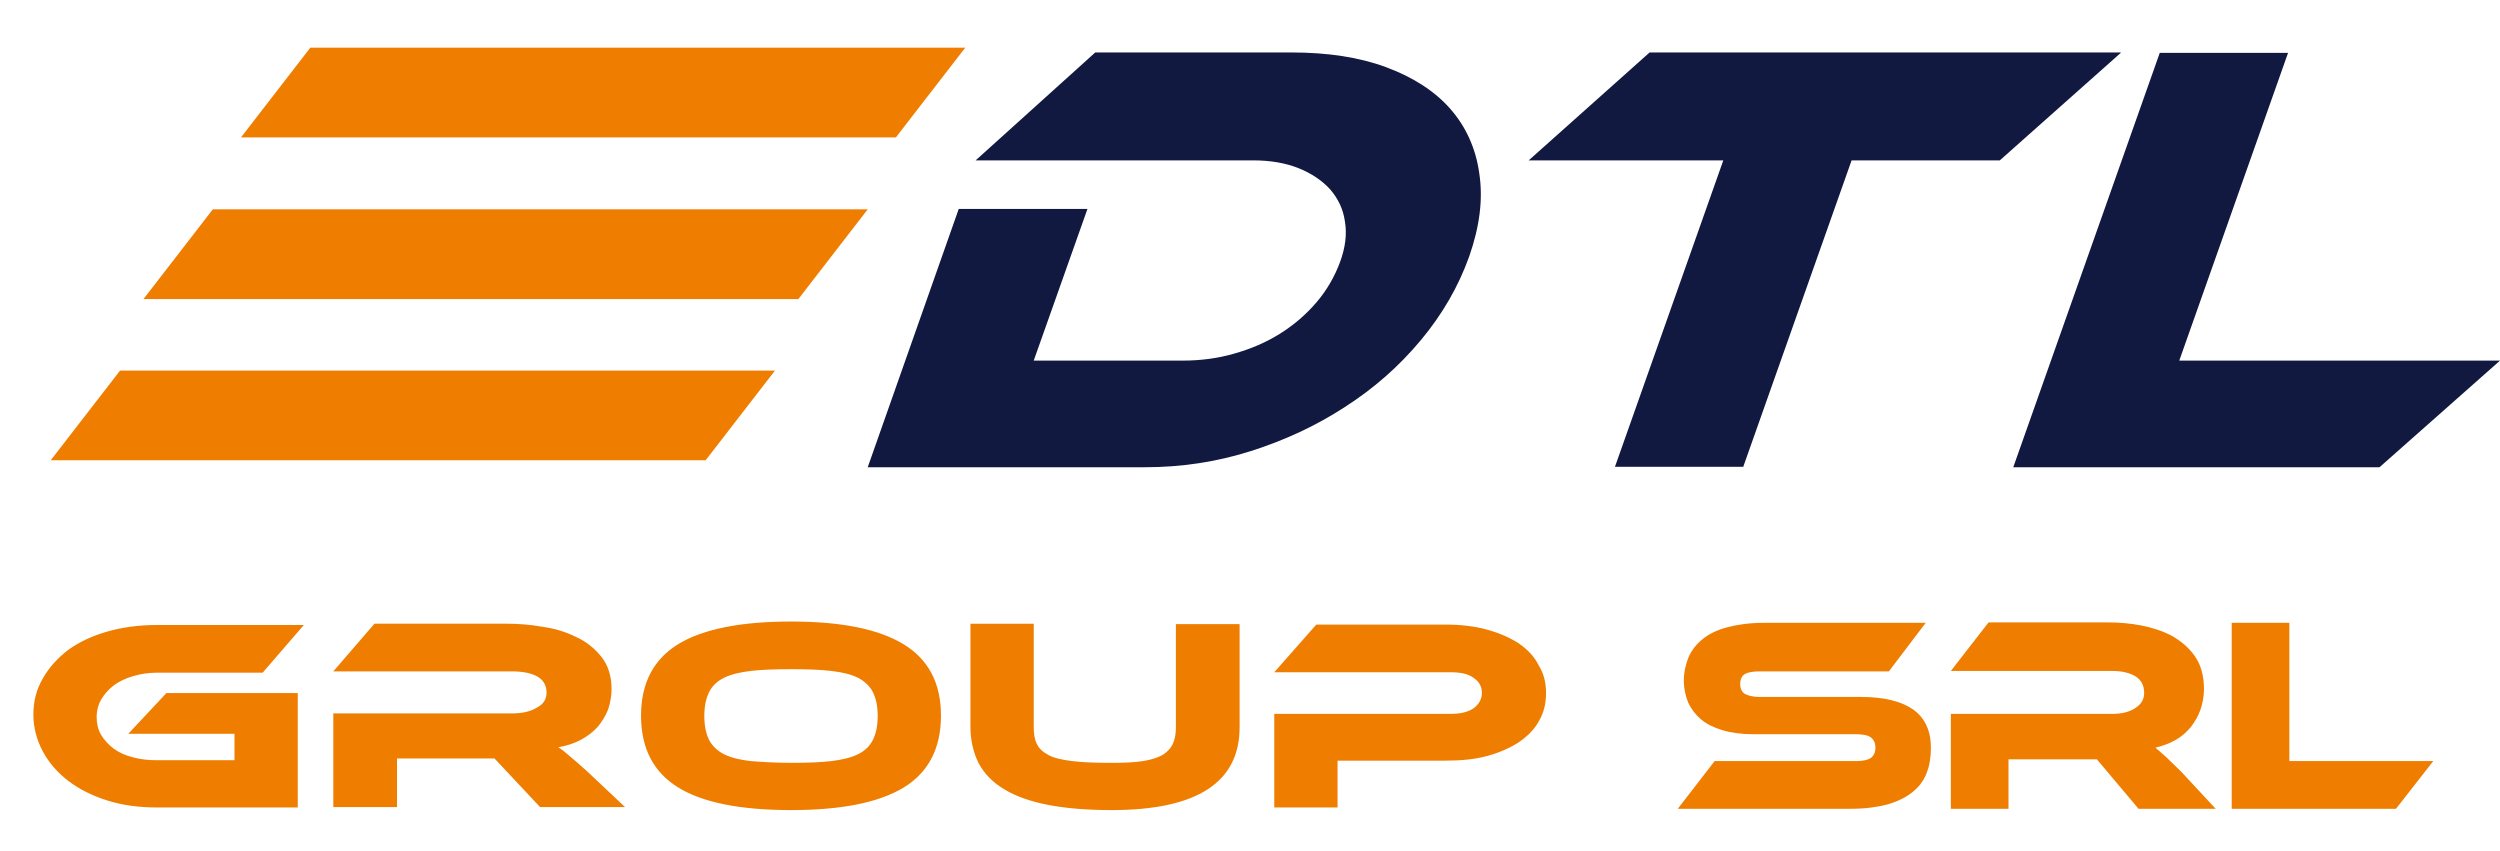 <?xml version="1.0" encoding="utf-8"?>
<!-- Generator: Adobe Illustrator 26.3.1, SVG Export Plug-In . SVG Version: 6.00 Build 0)  -->
<svg version="1.1" id="Livello_1" xmlns="http://www.w3.org/2000/svg" xmlns:xlink="http://www.w3.org/1999/xlink" x="0px" y="0px"
	 viewBox="0 0 576.8 196.3" style="enable-background:new 0 0 576.8 196.3;" xml:space="preserve">
<style type="text/css">
	.st0{fill:#121941;}
	.st1{fill:#EF7D00;}
	.st2{fill-rule:evenodd;clip-rule:evenodd;fill:#EF7D00;}
	.st3{display:none;fill-rule:evenodd;clip-rule:evenodd;fill:#121941;}
	.st4{display:none;fill:#FFFFFF;}
</style>
<path class="st0" d="M576.8,83.2L549,107.8h-84.5l33.8-95.6h29.6l-25.1,71H576.8z M489.3,12.2L461.4,37h-34.2l-25,70.7h-29.6
	l25-70.7h-44.9l27.9-24.9H489.3z M339,59.1c-2.5,7-6.2,13.4-11.2,19.4c-5,6-10.8,11.1-17.5,15.4c-6.6,4.3-13.9,7.7-21.8,10.2
	c-7.9,2.5-16,3.7-24.3,3.7h-64l21-59.6h29.7l-12.4,35h34.3c4.1,0,8.1-0.5,11.9-1.6c3.9-1.1,7.4-2.6,10.6-4.6c3.2-2,6-4.4,8.4-7.2
	c2.4-2.8,4.2-5.9,5.5-9.4c1.2-3.3,1.6-6.4,1.1-9.3c-0.4-2.9-1.6-5.3-3.4-7.4c-1.8-2-4.3-3.7-7.3-4.9c-3-1.2-6.5-1.8-10.5-1.8h-64
	l27.6-24.9h45.2c8.4,0,15.7,1.1,21.9,3.4c6.2,2.3,11.2,5.5,14.8,9.6c3.6,4.1,5.9,9.1,6.7,14.9C342.2,45.9,341.4,52.2,339,59.1z"/>
<path class="st1" d="M561.4,175.6l-8.6,11h-37.9v-42.9h13.3v31.9H561.4z M511.2,186.6h-17.8l-9.6-11.4h-20.4v11.4h-13.3v-21.9h37.3
	c2.1,0,3.8-0.4,5.2-1.3c1.4-0.9,2.1-2,2.1-3.5c0-1.7-0.6-2.9-1.9-3.8c-1.3-0.8-3.1-1.3-5.4-1.3h-37.3l8.7-11.2h27.6
	c2.4,0,5,0.2,7.6,0.7c2.6,0.5,5,1.3,7.1,2.4c2.1,1.2,3.9,2.7,5.3,4.7c1.4,2,2.1,4.5,2.1,7.6c0,1.7-0.3,3.2-0.8,4.7
	c-0.5,1.5-1.3,2.8-2.2,4c-1,1.2-2.1,2.2-3.5,3c-1.4,0.8-3,1.4-4.7,1.8c0.7,0.6,1.5,1.3,2.4,2.1c0.9,0.9,2.1,2,3.6,3.5L511.2,186.6z
	 M429.4,160.8c5.3,0,9.3,1,12,2.9c2.7,1.9,4.1,4.9,4.1,8.8c0,2.2-0.3,4.1-1,5.9c-0.7,1.8-1.8,3.2-3.3,4.4c-1.5,1.2-3.4,2.1-5.7,2.8
	c-2.3,0.6-5.1,1-8.4,1h-40l8.5-11h32.5c1.6,0,2.7-0.2,3.5-0.7c0.7-0.5,1.1-1.3,1.1-2.4c0-1.1-0.4-1.9-1.1-2.4
	c-0.7-0.5-1.9-0.7-3.5-0.7h-23.4c-2.8,0-5.2-0.3-7.2-0.9c-2-0.6-3.7-1.4-5-2.5c-1.3-1.1-2.3-2.4-3-3.9c-0.6-1.5-1-3.2-1-5
	c0-2,0.4-3.8,1.1-5.5c0.7-1.6,1.8-3,3.3-4.2c1.5-1.2,3.4-2.1,5.7-2.7c2.3-0.6,5.1-1,8.4-1h37.3l-8.5,11.2H406
	c-1.5,0-2.7,0.2-3.4,0.6c-0.7,0.4-1.1,1.2-1.1,2.3c0,1.1,0.4,1.9,1.1,2.3c0.7,0.4,1.9,0.7,3.4,0.7H429.4z"/>
<path class="st1" d="M356.7,159.9c0,2.4-0.5,4.5-1.6,6.4c-1,1.9-2.6,3.5-4.6,4.9c-2,1.3-4.4,2.4-7.3,3.2c-2.9,0.8-6.2,1.1-9.8,1.1
	h-24.8v10.8h-14.6v-21.6h40.7c2.3,0,4-0.4,5.3-1.3c1.2-0.9,1.9-2.1,1.9-3.5c0-1.5-0.6-2.6-1.9-3.5c-1.2-0.9-3-1.3-5.3-1.3h-40.7
	l9.7-11h29.7c3.7,0,7,0.4,9.8,1.2c2.9,0.8,5.3,1.9,7.3,3.2c2,1.4,3.5,3,4.5,5C356.2,155.4,356.7,157.5,356.7,159.9 M286,167.8
	c0,12.7-9.8,19.1-29.5,19.1c-5.7,0-10.6-0.4-14.7-1.2c-4.1-0.8-7.5-2-10.1-3.6c-2.7-1.6-4.6-3.6-5.9-6c-1.2-2.4-1.9-5.2-1.9-8.4
	v-23.8h14.6v23.8c0,1.6,0.2,2.9,0.7,3.9c0.5,1.1,1.4,1.9,2.7,2.6c1.3,0.7,3.1,1.1,5.5,1.4c2.4,0.3,5.4,0.4,9.2,0.4
	c2.8,0,5.2-0.1,7.1-0.4c1.9-0.3,3.4-0.8,4.5-1.4c1.1-0.7,1.9-1.5,2.4-2.6c0.5-1.1,0.7-2.3,0.7-3.8v-23.8H286V167.8z M182.5,176
	c3.7,0,6.8-0.1,9.3-0.4c2.5-0.3,4.6-0.8,6.2-1.6c1.6-0.8,2.7-1.9,3.4-3.3c0.7-1.4,1.1-3.2,1.1-5.5c0-2.3-0.4-4.1-1.1-5.5
	c-0.7-1.4-1.9-2.5-3.4-3.3c-1.6-0.8-3.6-1.3-6.2-1.6c-2.5-0.3-5.7-0.4-9.3-0.4c-3.7,0-6.8,0.1-9.3,0.4c-2.5,0.3-4.6,0.8-6.2,1.6
	c-1.6,0.8-2.7,1.9-3.4,3.3c-0.7,1.4-1.1,3.2-1.1,5.5c0,2.3,0.4,4.1,1.1,5.5c0.7,1.4,1.9,2.5,3.4,3.3c1.6,0.8,3.6,1.3,6.2,1.6
	C175.7,175.8,178.9,176,182.5,176z M182.5,143.4c11.5,0,20.1,1.7,25.9,5.2c5.8,3.5,8.7,9,8.7,16.5c0,7.6-2.9,13.1-8.6,16.6
	c-5.8,3.5-14.4,5.2-26,5.2c-11.6,0-20.3-1.7-26-5.2c-5.7-3.5-8.6-9-8.6-16.6c0-7.5,2.9-13,8.6-16.5
	C162.3,145.1,171,143.4,182.5,143.4z M144.2,186.2h-19.6l-10.5-11.2H91.6v11.2H76.9v-21.6h41.2c2.3,0,4.2-0.4,5.7-1.3
	c1.6-0.8,2.3-2,2.3-3.5c0-1.6-0.7-2.9-2.1-3.7c-1.4-0.8-3.4-1.2-5.9-1.2H76.9l9.5-11h30.4c2.7,0,5.5,0.2,8.3,0.7
	c2.9,0.4,5.5,1.2,7.9,2.4c2.4,1.1,4.3,2.7,5.8,4.6c1.5,1.9,2.3,4.4,2.3,7.4c0,1.6-0.3,3.2-0.8,4.7c-0.6,1.5-1.4,2.8-2.4,4
	c-1.1,1.2-2.4,2.2-3.9,3c-1.5,0.8-3.3,1.4-5.2,1.7c0.8,0.5,1.7,1.2,2.7,2.1c1,0.8,2.3,2,4,3.5L144.2,186.2z M38.4,159.9h30.3v26.4
	H36.2c-4.1,0-7.9-0.5-11.4-1.6c-3.5-1.1-6.5-2.6-9-4.5c-2.5-1.9-4.5-4.2-5.9-6.8c-1.4-2.6-2.2-5.5-2.2-8.5c0-3.1,0.7-5.9,2.2-8.4
	c1.4-2.5,3.4-4.7,5.9-6.6c2.5-1.8,5.5-3.2,9-4.2c3.5-1,7.3-1.5,11.4-1.5h33.9l-9.5,11H36.2c-2,0-3.8,0.3-5.5,0.8
	c-1.7,0.5-3.2,1.2-4.4,2.1c-1.2,0.9-2.2,2-2.9,3.2c-0.7,1.2-1.1,2.6-1.1,4.1c0,1.5,0.3,2.9,1,4.1c0.7,1.2,1.7,2.3,2.9,3.2
	c1.2,0.9,2.7,1.6,4.4,2c1.7,0.5,3.6,0.7,5.6,0.7h17.9v-6.1H29.6L38.4,159.9z"/>
<polygon class="st2" points="71.6,11 222.7,11 206.7,31.7 55.6,31.7 "/>
<polygon class="st2" points="49.1,48.3 200.2,48.3 184.2,69 33.1,69 "/>
<polygon class="st2" points="27.7,85.5 178.8,85.5 162.8,106.2 11.7,106.2 "/>
<polygon class="st3" points="6.2,211.7 591.3,211.7 568.3,249.7 -16.9,249.7 "/>
<path class="st4" d="M560.2,228.9c1.7,0,2.8,0.4,3.4,1.2c0.6,0.8,0.6,2,0.1,3.7c-0.3,0.9-0.7,1.7-1.1,2.5c-0.5,0.7-1,1.3-1.6,1.8
	c-0.6,0.5-1.4,0.9-2.2,1.2c-0.8,0.3-1.7,0.4-2.8,0.4h-12.6l4.2-4.6h10.3c0.5,0,0.9-0.1,1.2-0.3c0.3-0.2,0.5-0.5,0.7-1
	c0.1-0.5,0.1-0.8,0-1c-0.2-0.2-0.5-0.3-1-0.3h-7.4c-0.9,0-1.6-0.1-2.2-0.4c-0.6-0.3-1-0.6-1.2-1c-0.3-0.4-0.4-1-0.4-1.6
	c0-0.6,0.1-1.3,0.4-2.1c0.3-0.8,0.6-1.6,1.1-2.3c0.4-0.7,1-1.3,1.6-1.8c0.6-0.5,1.3-0.9,2.2-1.1c0.8-0.3,1.7-0.4,2.8-0.4h11.8
	l-4.2,4.7h-9.4c-0.5,0-0.9,0.1-1.2,0.3c-0.3,0.2-0.5,0.5-0.7,1c-0.1,0.5-0.1,0.8,0,1c0.2,0.2,0.5,0.3,1,0.3H560.2z M542.7,239.7H537
	l-1.5-4.7h-6.5l-1.5,4.7h-4.2l2.9-9.2h11.8c0.6,0,1.3-0.2,1.8-0.5c0.6-0.4,0.9-0.8,1.1-1.5c0.2-0.7,0.2-1.2-0.1-1.6
	c-0.3-0.3-0.8-0.5-1.5-0.5h-11.8l4.2-4.7h8.7c0.8,0,1.5,0.1,2.3,0.3c0.8,0.2,1.4,0.5,1.9,1c0.5,0.5,0.9,1.1,1,2
	c0.2,0.8,0.1,1.9-0.4,3.2c-0.2,0.7-0.5,1.4-0.9,2s-0.8,1.2-1.2,1.7c-0.5,0.5-1,0.9-1.5,1.3c-0.6,0.3-1.1,0.6-1.7,0.7
	c0.2,0.2,0.3,0.5,0.5,0.9c0.2,0.4,0.4,0.8,0.7,1.5L542.7,239.7z M523.5,235.1l-4.2,4.6h-13.1l5.7-17.9h15.7l-4.2,4.7h-8.8l-0.7,2.1
	h10.8l-3.7,4.1h-8.3l-0.8,2.4H523.5z M507,230.5c-0.4,1.3-1,2.5-1.8,3.6c-0.8,1.1-1.6,2.1-2.6,2.9c-1,0.8-2.1,1.5-3.2,1.9
	c-1.1,0.5-2.3,0.7-3.5,0.7h-9.1l3.6-11.2h4.2l-2.1,6.6h4.9c0.6,0,1.2-0.1,1.7-0.3c0.6-0.2,1.1-0.5,1.5-0.9c0.5-0.4,0.9-0.8,1.3-1.4
	c0.4-0.5,0.7-1.1,0.9-1.8c0.2-0.6,0.3-1.2,0.3-1.7c0-0.5-0.2-1-0.4-1.4c-0.2-0.4-0.6-0.7-1-0.9c-0.4-0.2-0.9-0.3-1.5-0.3h-9.1
	l4.2-4.7h6.4c1.2,0,2.2,0.2,3.1,0.6c0.9,0.4,1.5,1,2,1.8c0.5,0.8,0.7,1.7,0.8,2.8C507.6,228.1,507.4,229.3,507,230.5z M485.3,239.7
	h-5.6l-1.5-4.7h-6.5l-1.5,4.7H466l2.9-9.2h11.8c0.6,0,1.3-0.2,1.8-0.5c0.6-0.4,0.9-0.8,1.1-1.5c0.2-0.7,0.2-1.2-0.1-1.6
	c-0.3-0.3-0.8-0.5-1.5-0.5h-11.8l4.2-4.7h8.7c0.8,0,1.5,0.1,2.3,0.3c0.8,0.2,1.4,0.5,1.9,1c0.5,0.5,0.9,1.1,1,2
	c0.2,0.8,0.1,1.9-0.4,3.2c-0.2,0.7-0.5,1.4-0.9,2c-0.4,0.6-0.8,1.2-1.2,1.7c-0.5,0.5-1,0.9-1.5,1.3c-0.6,0.3-1.1,0.6-1.7,0.7
	c0.2,0.2,0.3,0.5,0.5,0.9c0.2,0.4,0.4,0.8,0.7,1.5L485.3,239.7z M448.8,239.7l4-4.6h3.4c0.4,0,0.8,0,1.3,0c0.4,0,0.8,0,1.1,0.1
	c-0.1-0.3-0.2-0.7-0.3-1.2c-0.1-0.5-0.2-1-0.3-1.4l-0.9-4.7L447,239.7h-5l13.9-16.2c0.5-0.5,1-1,1.5-1.4c0.6-0.4,1.2-0.6,1.8-0.6
	c0.6,0,1.1,0.2,1.4,0.6c0.3,0.4,0.5,0.9,0.6,1.4l3.3,16.2H448.8z M435.5,233c-0.1-0.7-0.1-1.3-0.2-1.8c0-0.5-0.1-1-0.1-1.4
	c0-0.4-0.1-0.8-0.1-1.1c0-0.3,0-0.7-0.1-1c-0.2,0.3-0.4,0.7-0.7,1c-0.2,0.3-0.5,0.7-0.8,1.1c-0.3,0.4-0.6,0.9-1,1.4
	c-0.4,0.5-0.8,1.1-1.4,1.8l-3.8,5.1c-0.4,0.6-0.9,1-1.4,1.4c-0.5,0.3-1,0.5-1.6,0.5c-0.5,0-0.9-0.2-1.2-0.6c-0.3-0.4-0.4-1-0.3-1.9
	l1.6-15.8h4.2L428,228c-0.1,1-0.2,1.9-0.3,2.7c-0.1,0.8-0.2,1.5-0.3,2.3c0.4-0.6,0.9-1.3,1.4-2.1c0.5-0.8,1.2-1.7,2.1-2.9l3.3-4.5
	c0.3-0.4,0.6-0.8,0.9-1.1c0.3-0.3,0.5-0.5,0.8-0.6c0.2-0.1,0.5-0.2,0.7-0.3c0.2,0,0.5-0.1,0.7-0.1c0.3,0,0.5,0,0.7,0.1
	c0.2,0,0.4,0.1,0.5,0.3c0.2,0.1,0.3,0.3,0.4,0.6c0.1,0.3,0.2,0.6,0.2,1.1l0.4,4.5c0.1,0.6,0.1,1.2,0.1,1.6c0,0.5,0.1,0.9,0.1,1.3
	c0,0.4,0,0.7,0.1,1.1c0,0.3,0,0.6,0,0.9c0.3-0.7,0.7-1.5,1.1-2.3c0.4-0.8,0.9-1.7,1.4-2.7l3.3-6.2h4.1l-8.6,15.8
	c-0.5,0.8-1,1.5-1.5,1.9s-1.1,0.6-1.6,0.6c-0.5,0-0.9-0.2-1.2-0.5c-0.3-0.3-0.4-0.8-0.5-1.4L435.5,233z M418.8,239.7h-5.6l-1.5-4.7
	h-6.5l-1.5,4.7h-4.2l2.9-9.2h11.8c0.6,0,1.3-0.2,1.8-0.5c0.6-0.4,0.9-0.8,1.1-1.5c0.2-0.7,0.2-1.2-0.1-1.6c-0.3-0.3-0.8-0.5-1.5-0.5
	h-11.8l4.2-4.7h8.7c0.8,0,1.5,0.1,2.3,0.3c0.8,0.2,1.4,0.5,1.9,1c0.5,0.5,0.9,1.1,1,2c0.2,0.8,0.1,1.9-0.4,3.2
	c-0.2,0.7-0.5,1.4-0.9,2c-0.4,0.6-0.8,1.2-1.2,1.7c-0.5,0.5-1,0.9-1.5,1.3c-0.6,0.3-1.1,0.6-1.7,0.7c0.2,0.2,0.3,0.5,0.5,0.9
	c0.2,0.4,0.4,0.8,0.7,1.5L418.8,239.7z M388.9,235.3c1.1,0,2-0.1,2.7-0.2c0.8-0.1,1.4-0.3,2-0.7c0.6-0.3,1-0.8,1.4-1.4
	c0.4-0.6,0.7-1.4,1.1-2.3c0.3-1,0.5-1.7,0.4-2.3c0-0.6-0.2-1.1-0.5-1.4c-0.3-0.3-0.9-0.6-1.6-0.7c-0.7-0.1-1.6-0.2-2.6-0.2
	s-2,0.1-2.7,0.2c-0.8,0.1-1.4,0.3-2,0.7c-0.6,0.3-1,0.8-1.4,1.4c-0.4,0.6-0.7,1.4-1.1,2.3c-0.3,1-0.5,1.7-0.4,2.3
	c0,0.6,0.2,1.1,0.5,1.4c0.3,0.3,0.9,0.6,1.6,0.7C387,235.3,387.9,235.3,388.9,235.3z M393.4,221.5c3.3,0,5.5,0.7,6.7,2.2
	c1.2,1.5,1.3,3.8,0.2,7c-1,3.2-2.6,5.6-4.7,7.1c-2.1,1.5-4.8,2.2-8.2,2.2c-3.3,0-5.6-0.7-6.7-2.2c-1.2-1.5-1.2-3.8-0.2-7.1
	c1-3.2,2.6-5.5,4.7-7C387.3,222.2,390.1,221.5,393.4,221.5z M382.9,221.8l-4.2,4.7h-8.3l-0.7,2.3h10.2l-4,4.4h-7.7l-2.1,6.6H362
	l5.7-17.9H382.9z M358.7,221.8l-4.2,4.7h-4.8l-4.3,13.3h-4.2l4.3-13.3h-6.4l4.2-4.7H358.7z M333.5,239.7h-4.2l2.2-6.9h-8.1l-2.2,6.9
	H317l5.7-17.9h4.2l-2,6.4h8.1l2-6.4h4.2L333.5,239.7z M309.5,228.5h8.7l-3.6,11.2h-9.3c-1.2,0-2.2-0.2-3-0.7c-0.9-0.5-1.5-1.1-2-1.9
	c-0.5-0.8-0.7-1.8-0.8-2.9c-0.1-1.1,0.1-2.3,0.5-3.6c0.4-1.3,1-2.5,1.8-3.6c0.8-1.1,1.6-2,2.6-2.8c1-0.8,2-1.4,3.2-1.8
	c1.1-0.4,2.3-0.6,3.5-0.6h9.7l-4.2,4.7h-7c-0.6,0-1.1,0.1-1.7,0.3c-0.6,0.2-1.1,0.5-1.6,0.9c-0.5,0.4-0.9,0.9-1.3,1.4
	c-0.4,0.5-0.7,1.1-0.9,1.8c-0.2,0.6-0.3,1.2-0.3,1.8c0,0.5,0.2,1,0.4,1.4c0.2,0.4,0.6,0.7,1,0.9c0.4,0.2,0.9,0.3,1.5,0.3h5.1
	l0.8-2.6h-7L309.5,228.5z M294.9,239.7h-4.2l5.7-17.9h4.2L294.9,239.7z M290.7,235.1l-4.2,4.6h-13.1l5.7-17.9h15.7l-4.2,4.7H282
	l-0.7,2.1H292l-3.7,4.1H280l-0.8,2.4H290.7z M272,239.7h-5.6l-1.5-4.7h-6.5l-1.5,4.7h-4.2l2.9-9.2h11.8c0.6,0,1.3-0.2,1.8-0.5
	c0.6-0.4,0.9-0.8,1.1-1.5c0.2-0.7,0.2-1.2-0.1-1.6c-0.3-0.3-0.8-0.5-1.5-0.5h-11.8l4.2-4.7h8.7c0.8,0,1.5,0.1,2.3,0.3
	c0.8,0.2,1.4,0.5,1.9,1c0.5,0.5,0.9,1.1,1,2c0.2,0.8,0.1,1.9-0.4,3.2c-0.2,0.7-0.5,1.4-0.9,2c-0.4,0.6-0.8,1.2-1.2,1.7
	c-0.5,0.5-1,0.9-1.5,1.3c-0.6,0.3-1.1,0.6-1.7,0.7c0.2,0.2,0.3,0.5,0.5,0.9c0.2,0.4,0.4,0.8,0.7,1.5L272,239.7z M257.7,221.8
	l-4.2,4.7h-8.3l-0.7,2.3h10.2l-4,4.4h-7.7l-2.1,6.6h-4.2l5.7-17.9H257.7z M229.1,235.1l-4.2,4.6h-12l5.7-17.9h4.2l-4.3,13.3H229.1z
	 M195.6,239.7l4-4.6h3.4c0.4,0,0.8,0,1.3,0c0.4,0,0.8,0,1.1,0.1c-0.1-0.3-0.2-0.7-0.3-1.2c-0.1-0.5-0.2-1-0.3-1.4l-0.9-4.7
	l-10.2,11.9h-5l13.9-16.2c0.5-0.5,1-1,1.5-1.4c0.6-0.4,1.2-0.6,1.8-0.6c0.6,0,1.1,0.2,1.4,0.6c0.3,0.4,0.5,0.9,0.6,1.4l3.3,16.2
	H195.6z M185.5,240c-0.3,0-0.5-0.1-0.7-0.2c-0.2-0.1-0.4-0.4-0.6-0.8l-5.2-9.9l-3.4,10.5h-3.8l4.8-14.9c0.2-0.6,0.4-1.1,0.7-1.5
	c0.3-0.4,0.5-0.8,0.8-1c0.3-0.3,0.6-0.5,0.9-0.6c0.3-0.1,0.6-0.2,0.9-0.2c0.3,0,0.5,0.1,0.7,0.2s0.4,0.4,0.6,0.8l5.2,9.9l3.4-10.5
	h3.8l-4.8,14.9c-0.2,0.6-0.4,1.1-0.7,1.5c-0.3,0.4-0.5,0.8-0.8,1.1c-0.3,0.3-0.6,0.5-0.9,0.6C186.2,239.9,185.8,240,185.5,240z
	 M161.2,235.3c1.1,0,2-0.1,2.7-0.2c0.8-0.1,1.4-0.3,2-0.7c0.6-0.3,1-0.8,1.4-1.4c0.4-0.6,0.7-1.4,1.1-2.3c0.3-1,0.5-1.7,0.4-2.3
	c0-0.6-0.2-1.1-0.5-1.4c-0.3-0.3-0.9-0.6-1.6-0.7c-0.7-0.1-1.6-0.2-2.6-0.2c-1.1,0-2,0.1-2.7,0.2c-0.8,0.1-1.4,0.3-2,0.7
	c-0.6,0.3-1,0.8-1.4,1.4c-0.4,0.6-0.7,1.4-1.1,2.3c-0.3,1-0.5,1.7-0.4,2.3c0,0.6,0.2,1.1,0.5,1.4c0.3,0.3,0.9,0.6,1.6,0.7
	C159.3,235.3,160.2,235.3,161.2,235.3z M165.7,221.5c3.3,0,5.5,0.7,6.7,2.2c1.2,1.5,1.3,3.8,0.2,7c-1,3.2-2.6,5.6-4.7,7.1
	c-2.1,1.5-4.8,2.2-8.2,2.2c-3.3,0-5.6-0.7-6.7-2.2c-1.2-1.5-1.2-3.8-0.2-7.1c1-3.2,2.6-5.5,4.7-7
	C159.6,222.2,162.4,221.5,165.7,221.5z M147.7,239.7h-4.2l5.7-17.9h4.2L147.7,239.7z M147.9,221.8l-4.2,4.7h-4.8l-4.3,13.3h-4.2
	l4.3-13.3h-6.4l4.2-4.7H147.9z M112.4,239.7l4-4.6h3.4c0.4,0,0.8,0,1.3,0c0.4,0,0.8,0,1.1,0.1c-0.1-0.3-0.2-0.7-0.3-1.2
	c-0.1-0.5-0.2-1-0.3-1.4l-0.9-4.7l-10.2,11.9h-5l13.9-16.2c0.5-0.5,1-1,1.5-1.4c0.6-0.4,1.2-0.6,1.8-0.6c0.6,0,1.1,0.2,1.4,0.6
	c0.3,0.4,0.5,0.9,0.6,1.4l3.3,16.2H112.4z M102.3,240c-0.3,0-0.5-0.1-0.7-0.2c-0.2-0.1-0.4-0.4-0.6-0.8l-5.2-9.9l-3.4,10.5h-3.8
	l4.8-14.9c0.2-0.6,0.4-1.1,0.7-1.5c0.3-0.4,0.5-0.8,0.8-1c0.3-0.3,0.6-0.5,0.9-0.6c0.3-0.1,0.6-0.2,0.9-0.2c0.3,0,0.5,0.1,0.7,0.2
	c0.2,0.1,0.4,0.4,0.6,0.8l5.2,9.9l3.4-10.5h3.8l-4.8,14.9c-0.2,0.6-0.4,1.1-0.7,1.5c-0.3,0.4-0.5,0.8-0.8,1.1
	c-0.3,0.3-0.6,0.5-0.9,0.6C102.9,239.9,102.6,240,102.3,240z M87.2,239.7h-5.6l-1.5-4.7h-6.5l-1.5,4.7h-4.2l2.9-9.2h11.8
	c0.6,0,1.3-0.2,1.8-0.5c0.6-0.4,0.9-0.8,1.1-1.5c0.2-0.7,0.2-1.2-0.1-1.6c-0.3-0.3-0.8-0.5-1.5-0.5H72.1l4.2-4.7h8.7
	c0.8,0,1.5,0.1,2.3,0.3c0.8,0.2,1.4,0.5,1.9,1c0.5,0.5,0.9,1.1,1,2c0.2,0.8,0.1,1.9-0.4,3.2c-0.2,0.7-0.5,1.4-0.9,2
	c-0.4,0.6-0.8,1.2-1.2,1.7c-0.5,0.5-1,0.9-1.5,1.3c-0.6,0.3-1.1,0.6-1.7,0.7c0.2,0.2,0.3,0.5,0.5,0.9c0.2,0.4,0.4,0.8,0.7,1.5
	L87.2,239.7z M68,235.1l-4.2,4.6H50.7l5.7-17.9h15.7l-4.2,4.7h-8.8l-0.7,2.1h10.8l-3.7,4.1h-8.3l-0.8,2.4H68z M55.2,221.8l-4.2,4.7
	h-4.8l-4.3,13.3h-4.2l4.3-13.3h-6.4l4.2-4.7H55.2z M27.7,240c-0.3,0-0.5-0.1-0.7-0.2c-0.2-0.1-0.4-0.4-0.6-0.8l-5.2-9.9l-3.4,10.5
	H14l4.8-14.9c0.2-0.6,0.4-1.1,0.7-1.5c0.3-0.4,0.5-0.8,0.8-1c0.3-0.3,0.6-0.5,0.9-0.6c0.3-0.1,0.6-0.2,0.9-0.2
	c0.3,0,0.5,0.1,0.7,0.2s0.4,0.4,0.6,0.8l5.2,9.9l3.4-10.5h3.8l-4.8,14.9c-0.2,0.6-0.4,1.1-0.7,1.5c-0.3,0.4-0.5,0.8-0.8,1.1
	c-0.3,0.3-0.6,0.5-0.9,0.6C28.3,239.9,28,240,27.7,240z M11.4,239.7H7.2l5.7-17.9h4.2L11.4,239.7z"/>
</svg>
